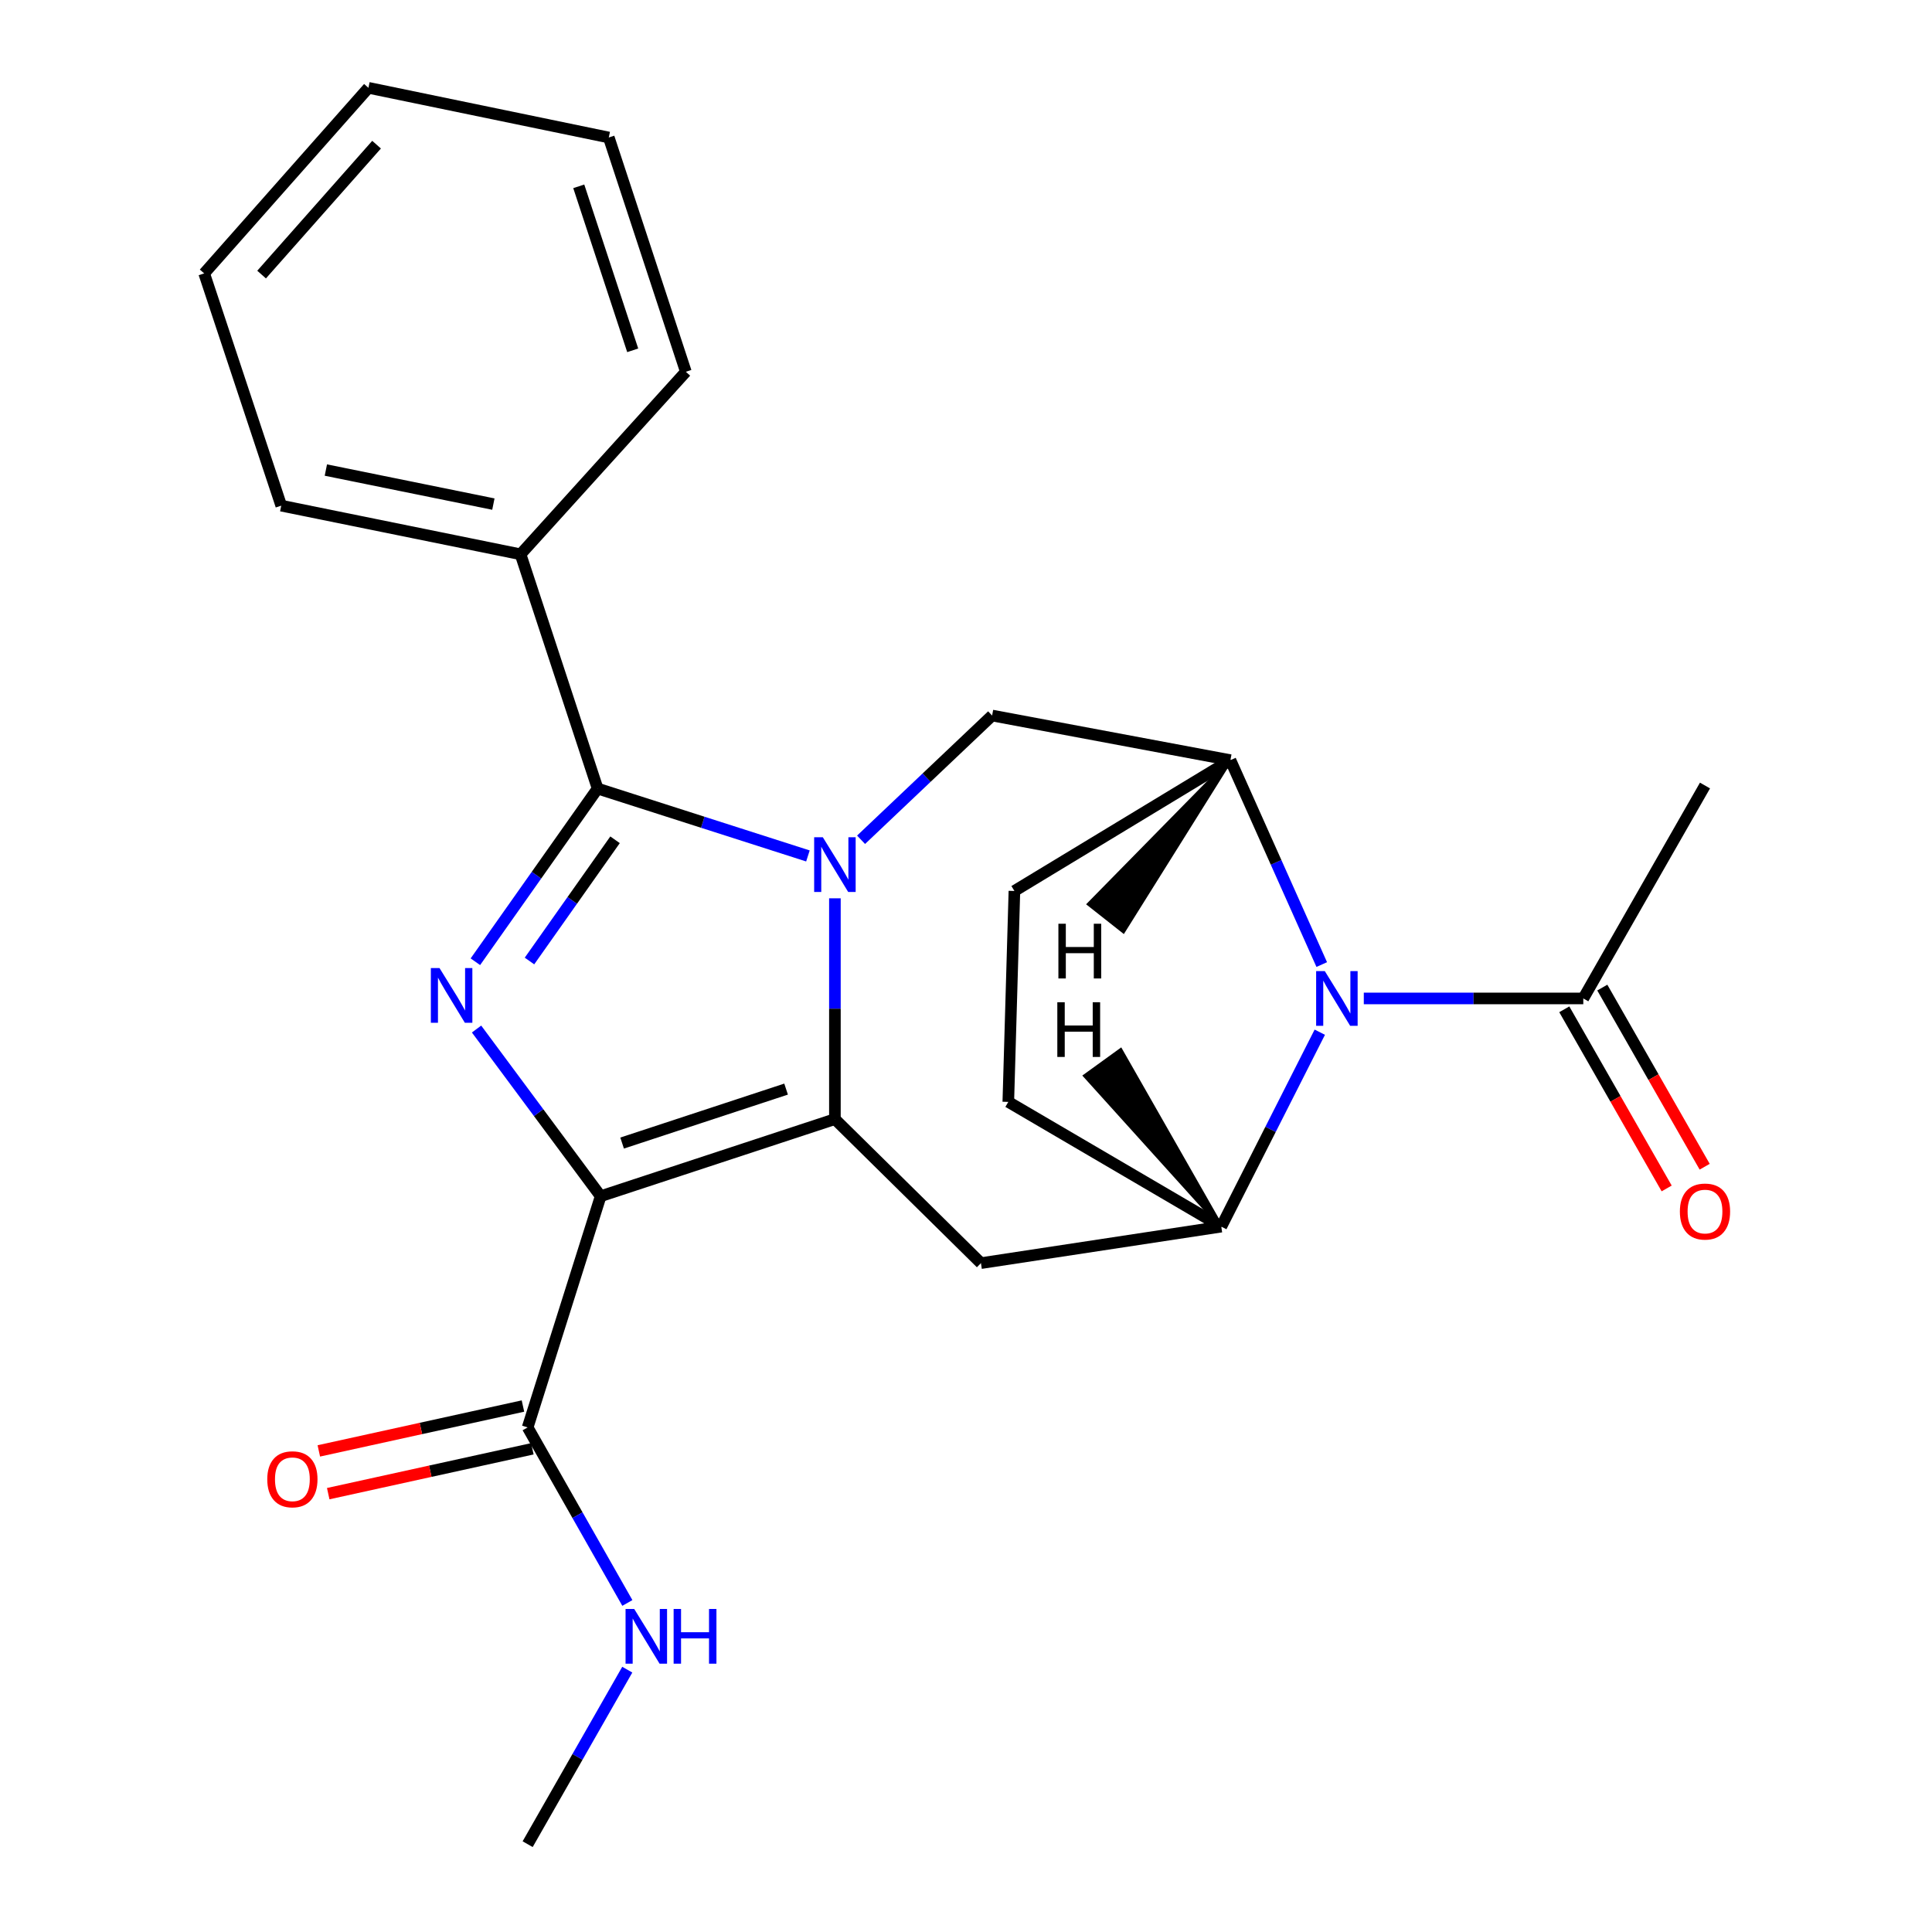 <?xml version='1.0' encoding='iso-8859-1'?>
<svg version='1.1' baseProfile='full'
              xmlns='http://www.w3.org/2000/svg'
                      xmlns:rdkit='http://www.rdkit.org/xml'
                      xmlns:xlink='http://www.w3.org/1999/xlink'
                  xml:space='preserve'
width='1000px' height='1000px' viewBox='0 0 1000 1000'>
<!-- END OF HEADER -->
<rect style='opacity:1.0;fill:#FFFFFF;stroke:none' width='1000' height='1000' x='0' y='0'> </rect>
<path class='bond-1' d='M 432.146,464.962 L 432.146,522.108' style='fill:none;fill-rule:evenodd;stroke:#0000FF;stroke-width:6px;stroke-linecap:butt;stroke-linejoin:miter;stroke-opacity:1' />
<path class='bond-1' d='M 432.146,522.108 L 432.146,579.253' style='fill:none;fill-rule:evenodd;stroke:#000000;stroke-width:6px;stroke-linecap:butt;stroke-linejoin:miter;stroke-opacity:1' />
<path class='bond-3' d='M 418.182,443.035 L 363.755,425.597' style='fill:none;fill-rule:evenodd;stroke:#0000FF;stroke-width:6px;stroke-linecap:butt;stroke-linejoin:miter;stroke-opacity:1' />
<path class='bond-3' d='M 363.755,425.597 L 309.327,408.159' style='fill:none;fill-rule:evenodd;stroke:#000000;stroke-width:6px;stroke-linecap:butt;stroke-linejoin:miter;stroke-opacity:1' />
<path class='bond-8' d='M 445.69,434.668 L 479.602,402.513' style='fill:none;fill-rule:evenodd;stroke:#0000FF;stroke-width:6px;stroke-linecap:butt;stroke-linejoin:miter;stroke-opacity:1' />
<path class='bond-8' d='M 479.602,402.513 L 513.514,370.358' style='fill:none;fill-rule:evenodd;stroke:#000000;stroke-width:6px;stroke-linecap:butt;stroke-linejoin:miter;stroke-opacity:1' />
<path class='bond-0' d='M 310.901,619.156 L 432.146,579.253' style='fill:none;fill-rule:evenodd;stroke:#000000;stroke-width:6px;stroke-linecap:butt;stroke-linejoin:miter;stroke-opacity:1' />
<path class='bond-0' d='M 322.004,591.648 L 406.876,563.716' style='fill:none;fill-rule:evenodd;stroke:#000000;stroke-width:6px;stroke-linecap:butt;stroke-linejoin:miter;stroke-opacity:1' />
<path class='bond-9' d='M 310.901,619.156 L 273.112,738.828' style='fill:none;fill-rule:evenodd;stroke:#000000;stroke-width:6px;stroke-linecap:butt;stroke-linejoin:miter;stroke-opacity:1' />
<path class='bond-24' d='M 310.901,619.156 L 278.782,575.892' style='fill:none;fill-rule:evenodd;stroke:#000000;stroke-width:6px;stroke-linecap:butt;stroke-linejoin:miter;stroke-opacity:1' />
<path class='bond-24' d='M 278.782,575.892 L 246.664,532.627' style='fill:none;fill-rule:evenodd;stroke:#0000FF;stroke-width:6px;stroke-linecap:butt;stroke-linejoin:miter;stroke-opacity:1' />
<path class='bond-5' d='M 432.146,579.253 L 507.736,653.798' style='fill:none;fill-rule:evenodd;stroke:#000000;stroke-width:6px;stroke-linecap:butt;stroke-linejoin:miter;stroke-opacity:1' />
<path class='bond-2' d='M 246.058,497.795 L 277.692,452.977' style='fill:none;fill-rule:evenodd;stroke:#0000FF;stroke-width:6px;stroke-linecap:butt;stroke-linejoin:miter;stroke-opacity:1' />
<path class='bond-2' d='M 277.692,452.977 L 309.327,408.159' style='fill:none;fill-rule:evenodd;stroke:#000000;stroke-width:6px;stroke-linecap:butt;stroke-linejoin:miter;stroke-opacity:1' />
<path class='bond-2' d='M 274.059,497.416 L 296.204,466.043' style='fill:none;fill-rule:evenodd;stroke:#0000FF;stroke-width:6px;stroke-linecap:butt;stroke-linejoin:miter;stroke-opacity:1' />
<path class='bond-2' d='M 296.204,466.043 L 318.348,434.671' style='fill:none;fill-rule:evenodd;stroke:#000000;stroke-width:6px;stroke-linecap:butt;stroke-linejoin:miter;stroke-opacity:1' />
<path class='bond-11' d='M 309.327,408.159 L 269.436,286.901' style='fill:none;fill-rule:evenodd;stroke:#000000;stroke-width:6px;stroke-linecap:butt;stroke-linejoin:miter;stroke-opacity:1' />
<path class='bond-4' d='M 684.135,499.255 L 660.498,446.356' style='fill:none;fill-rule:evenodd;stroke:#0000FF;stroke-width:6px;stroke-linecap:butt;stroke-linejoin:miter;stroke-opacity:1' />
<path class='bond-4' d='M 660.498,446.356 L 636.862,393.457' style='fill:none;fill-rule:evenodd;stroke:#000000;stroke-width:6px;stroke-linecap:butt;stroke-linejoin:miter;stroke-opacity:1' />
<path class='bond-10' d='M 705.9,516.792 L 762.705,516.792' style='fill:none;fill-rule:evenodd;stroke:#0000FF;stroke-width:6px;stroke-linecap:butt;stroke-linejoin:miter;stroke-opacity:1' />
<path class='bond-10' d='M 762.705,516.792 L 819.511,516.792' style='fill:none;fill-rule:evenodd;stroke:#000000;stroke-width:6px;stroke-linecap:butt;stroke-linejoin:miter;stroke-opacity:1' />
<path class='bond-25' d='M 683.12,534.262 L 657.624,584.583' style='fill:none;fill-rule:evenodd;stroke:#0000FF;stroke-width:6px;stroke-linecap:butt;stroke-linejoin:miter;stroke-opacity:1' />
<path class='bond-25' d='M 657.624,584.583 L 632.129,634.903' style='fill:none;fill-rule:evenodd;stroke:#000000;stroke-width:6px;stroke-linecap:butt;stroke-linejoin:miter;stroke-opacity:1' />
<path class='bond-6' d='M 507.736,653.798 L 632.129,634.903' style='fill:none;fill-rule:evenodd;stroke:#000000;stroke-width:6px;stroke-linecap:butt;stroke-linejoin:miter;stroke-opacity:1' />
<path class='bond-26' d='M 632.129,634.903 L 521.897,570.341' style='fill:none;fill-rule:evenodd;stroke:#000000;stroke-width:6px;stroke-linecap:butt;stroke-linejoin:miter;stroke-opacity:1' />
<path class='bond-28' d='M 632.129,634.903 L 580.046,543.582 L 561.688,556.863 Z' style='fill:#000000;fill-rule:evenodd;fill-opacity:1;stroke:#000000;stroke-width:2px;stroke-linecap:butt;stroke-linejoin:miter;stroke-opacity:1;' />
<path class='bond-7' d='M 636.862,393.457 L 513.514,370.358' style='fill:none;fill-rule:evenodd;stroke:#000000;stroke-width:6px;stroke-linecap:butt;stroke-linejoin:miter;stroke-opacity:1' />
<path class='bond-13' d='M 636.862,393.457 L 525.057,461.167' style='fill:none;fill-rule:evenodd;stroke:#000000;stroke-width:6px;stroke-linecap:butt;stroke-linejoin:miter;stroke-opacity:1' />
<path class='bond-29' d='M 636.862,393.457 L 563.661,467.967 L 581.451,482 Z' style='fill:#000000;fill-rule:evenodd;fill-opacity:1;stroke:#000000;stroke-width:2px;stroke-linecap:butt;stroke-linejoin:miter;stroke-opacity:1;' />
<path class='bond-14' d='M 270.68,727.763 L 217.852,739.373' style='fill:none;fill-rule:evenodd;stroke:#000000;stroke-width:6px;stroke-linecap:butt;stroke-linejoin:miter;stroke-opacity:1' />
<path class='bond-14' d='M 217.852,739.373 L 165.023,750.983' style='fill:none;fill-rule:evenodd;stroke:#FF0000;stroke-width:6px;stroke-linecap:butt;stroke-linejoin:miter;stroke-opacity:1' />
<path class='bond-14' d='M 275.544,749.893 L 222.715,761.503' style='fill:none;fill-rule:evenodd;stroke:#000000;stroke-width:6px;stroke-linecap:butt;stroke-linejoin:miter;stroke-opacity:1' />
<path class='bond-14' d='M 222.715,761.503 L 169.886,773.113' style='fill:none;fill-rule:evenodd;stroke:#FF0000;stroke-width:6px;stroke-linecap:butt;stroke-linejoin:miter;stroke-opacity:1' />
<path class='bond-16' d='M 273.112,738.828 L 298.916,784.259' style='fill:none;fill-rule:evenodd;stroke:#000000;stroke-width:6px;stroke-linecap:butt;stroke-linejoin:miter;stroke-opacity:1' />
<path class='bond-16' d='M 298.916,784.259 L 324.719,829.689' style='fill:none;fill-rule:evenodd;stroke:#0000FF;stroke-width:6px;stroke-linecap:butt;stroke-linejoin:miter;stroke-opacity:1' />
<path class='bond-15' d='M 809.675,522.413 L 836.171,568.776' style='fill:none;fill-rule:evenodd;stroke:#000000;stroke-width:6px;stroke-linecap:butt;stroke-linejoin:miter;stroke-opacity:1' />
<path class='bond-15' d='M 836.171,568.776 L 862.666,615.138' style='fill:none;fill-rule:evenodd;stroke:#FF0000;stroke-width:6px;stroke-linecap:butt;stroke-linejoin:miter;stroke-opacity:1' />
<path class='bond-15' d='M 829.347,511.171 L 855.843,557.533' style='fill:none;fill-rule:evenodd;stroke:#000000;stroke-width:6px;stroke-linecap:butt;stroke-linejoin:miter;stroke-opacity:1' />
<path class='bond-15' d='M 855.843,557.533 L 882.339,603.896' style='fill:none;fill-rule:evenodd;stroke:#FF0000;stroke-width:6px;stroke-linecap:butt;stroke-linejoin:miter;stroke-opacity:1' />
<path class='bond-17' d='M 819.511,516.792 L 882.5,406.586' style='fill:none;fill-rule:evenodd;stroke:#000000;stroke-width:6px;stroke-linecap:butt;stroke-linejoin:miter;stroke-opacity:1' />
<path class='bond-18' d='M 269.436,286.901 L 145.572,261.726' style='fill:none;fill-rule:evenodd;stroke:#000000;stroke-width:6px;stroke-linecap:butt;stroke-linejoin:miter;stroke-opacity:1' />
<path class='bond-18' d='M 255.37,260.921 L 168.665,243.298' style='fill:none;fill-rule:evenodd;stroke:#000000;stroke-width:6px;stroke-linecap:butt;stroke-linejoin:miter;stroke-opacity:1' />
<path class='bond-19' d='M 269.436,286.901 L 354.996,192.43' style='fill:none;fill-rule:evenodd;stroke:#000000;stroke-width:6px;stroke-linecap:butt;stroke-linejoin:miter;stroke-opacity:1' />
<path class='bond-12' d='M 521.897,570.341 L 525.057,461.167' style='fill:none;fill-rule:evenodd;stroke:#000000;stroke-width:6px;stroke-linecap:butt;stroke-linejoin:miter;stroke-opacity:1' />
<path class='bond-20' d='M 324.677,864.215 L 298.894,909.38' style='fill:none;fill-rule:evenodd;stroke:#0000FF;stroke-width:6px;stroke-linecap:butt;stroke-linejoin:miter;stroke-opacity:1' />
<path class='bond-20' d='M 298.894,909.38 L 273.112,954.545' style='fill:none;fill-rule:evenodd;stroke:#000000;stroke-width:6px;stroke-linecap:butt;stroke-linejoin:miter;stroke-opacity:1' />
<path class='bond-22' d='M 145.572,261.726 L 105.682,141.512' style='fill:none;fill-rule:evenodd;stroke:#000000;stroke-width:6px;stroke-linecap:butt;stroke-linejoin:miter;stroke-opacity:1' />
<path class='bond-21' d='M 354.996,192.43 L 315.105,71.171' style='fill:none;fill-rule:evenodd;stroke:#000000;stroke-width:6px;stroke-linecap:butt;stroke-linejoin:miter;stroke-opacity:1' />
<path class='bond-21' d='M 327.489,181.322 L 299.565,96.441' style='fill:none;fill-rule:evenodd;stroke:#000000;stroke-width:6px;stroke-linecap:butt;stroke-linejoin:miter;stroke-opacity:1' />
<path class='bond-23' d='M 315.105,71.171 L 190.7,45.455' style='fill:none;fill-rule:evenodd;stroke:#000000;stroke-width:6px;stroke-linecap:butt;stroke-linejoin:miter;stroke-opacity:1' />
<path class='bond-27' d='M 105.682,141.512 L 190.7,45.455' style='fill:none;fill-rule:evenodd;stroke:#000000;stroke-width:6px;stroke-linecap:butt;stroke-linejoin:miter;stroke-opacity:1' />
<path class='bond-27' d='M 135.401,142.12 L 194.914,74.88' style='fill:none;fill-rule:evenodd;stroke:#000000;stroke-width:6px;stroke-linecap:butt;stroke-linejoin:miter;stroke-opacity:1' />
<path  class='atom-0' d='M 425.886 433.349
L 435.166 448.349
Q 436.086 449.829, 437.566 452.509
Q 439.046 455.189, 439.126 455.349
L 439.126 433.349
L 442.886 433.349
L 442.886 461.669
L 439.006 461.669
L 429.046 445.269
Q 427.886 443.349, 426.646 441.149
Q 425.446 438.949, 425.086 438.269
L 425.086 461.669
L 421.406 461.669
L 421.406 433.349
L 425.886 433.349
' fill='#0000FF'/>
<path  class='atom-3' d='M 227.49 501.071
L 236.77 516.071
Q 237.69 517.551, 239.17 520.231
Q 240.65 522.911, 240.73 523.071
L 240.73 501.071
L 244.49 501.071
L 244.49 529.391
L 240.61 529.391
L 230.65 512.991
Q 229.49 511.071, 228.25 508.871
Q 227.05 506.671, 226.69 505.991
L 226.69 529.391
L 223.01 529.391
L 223.01 501.071
L 227.49 501.071
' fill='#0000FF'/>
<path  class='atom-5' d='M 685.711 502.632
L 694.991 517.632
Q 695.911 519.112, 697.391 521.792
Q 698.871 524.472, 698.951 524.632
L 698.951 502.632
L 702.711 502.632
L 702.711 530.952
L 698.831 530.952
L 688.871 514.552
Q 687.711 512.632, 686.471 510.432
Q 685.271 508.232, 684.911 507.552
L 684.911 530.952
L 681.231 530.952
L 681.231 502.632
L 685.711 502.632
' fill='#0000FF'/>
<path  class='atom-15' d='M 138.338 765.67
Q 138.338 758.87, 141.698 755.07
Q 145.058 751.27, 151.338 751.27
Q 157.618 751.27, 160.978 755.07
Q 164.338 758.87, 164.338 765.67
Q 164.338 772.55, 160.938 776.47
Q 157.538 780.35, 151.338 780.35
Q 145.098 780.35, 141.698 776.47
Q 138.338 772.59, 138.338 765.67
M 151.338 777.15
Q 155.658 777.15, 157.978 774.27
Q 160.338 771.35, 160.338 765.67
Q 160.338 760.11, 157.978 757.31
Q 155.658 754.47, 151.338 754.47
Q 147.018 754.47, 144.658 757.27
Q 142.338 760.07, 142.338 765.67
Q 142.338 771.39, 144.658 774.27
Q 147.018 777.15, 151.338 777.15
' fill='#FF0000'/>
<path  class='atom-16' d='M 869.5 627.091
Q 869.5 620.291, 872.86 616.491
Q 876.22 612.691, 882.5 612.691
Q 888.78 612.691, 892.14 616.491
Q 895.5 620.291, 895.5 627.091
Q 895.5 633.971, 892.1 637.891
Q 888.7 641.771, 882.5 641.771
Q 876.26 641.771, 872.86 637.891
Q 869.5 634.011, 869.5 627.091
M 882.5 638.571
Q 886.82 638.571, 889.14 635.691
Q 891.5 632.771, 891.5 627.091
Q 891.5 621.531, 889.14 618.731
Q 886.82 615.891, 882.5 615.891
Q 878.18 615.891, 875.82 618.691
Q 873.5 621.491, 873.5 627.091
Q 873.5 632.811, 875.82 635.691
Q 878.18 638.571, 882.5 638.571
' fill='#FF0000'/>
<path  class='atom-17' d='M 328.268 832.798
L 337.548 847.798
Q 338.468 849.278, 339.948 851.958
Q 341.428 854.638, 341.508 854.798
L 341.508 832.798
L 345.268 832.798
L 345.268 861.118
L 341.388 861.118
L 331.428 844.718
Q 330.268 842.798, 329.028 840.598
Q 327.828 838.398, 327.468 837.718
L 327.468 861.118
L 323.788 861.118
L 323.788 832.798
L 328.268 832.798
' fill='#0000FF'/>
<path  class='atom-17' d='M 348.668 832.798
L 352.508 832.798
L 352.508 844.838
L 366.988 844.838
L 366.988 832.798
L 370.828 832.798
L 370.828 861.118
L 366.988 861.118
L 366.988 848.038
L 352.508 848.038
L 352.508 861.118
L 348.668 861.118
L 348.668 832.798
' fill='#0000FF'/>
<path  class='atom-25' d='M 547.267 518.756
L 551.107 518.756
L 551.107 530.796
L 565.587 530.796
L 565.587 518.756
L 569.427 518.756
L 569.427 547.076
L 565.587 547.076
L 565.587 533.996
L 551.107 533.996
L 551.107 547.076
L 547.267 547.076
L 547.267 518.756
' fill='#000000'/>
<path  class='atom-26' d='M 547.825 478.13
L 551.665 478.13
L 551.665 490.17
L 566.145 490.17
L 566.145 478.13
L 569.985 478.13
L 569.985 506.45
L 566.145 506.45
L 566.145 493.37
L 551.665 493.37
L 551.665 506.45
L 547.825 506.45
L 547.825 478.13
' fill='#000000'/>
</svg>
